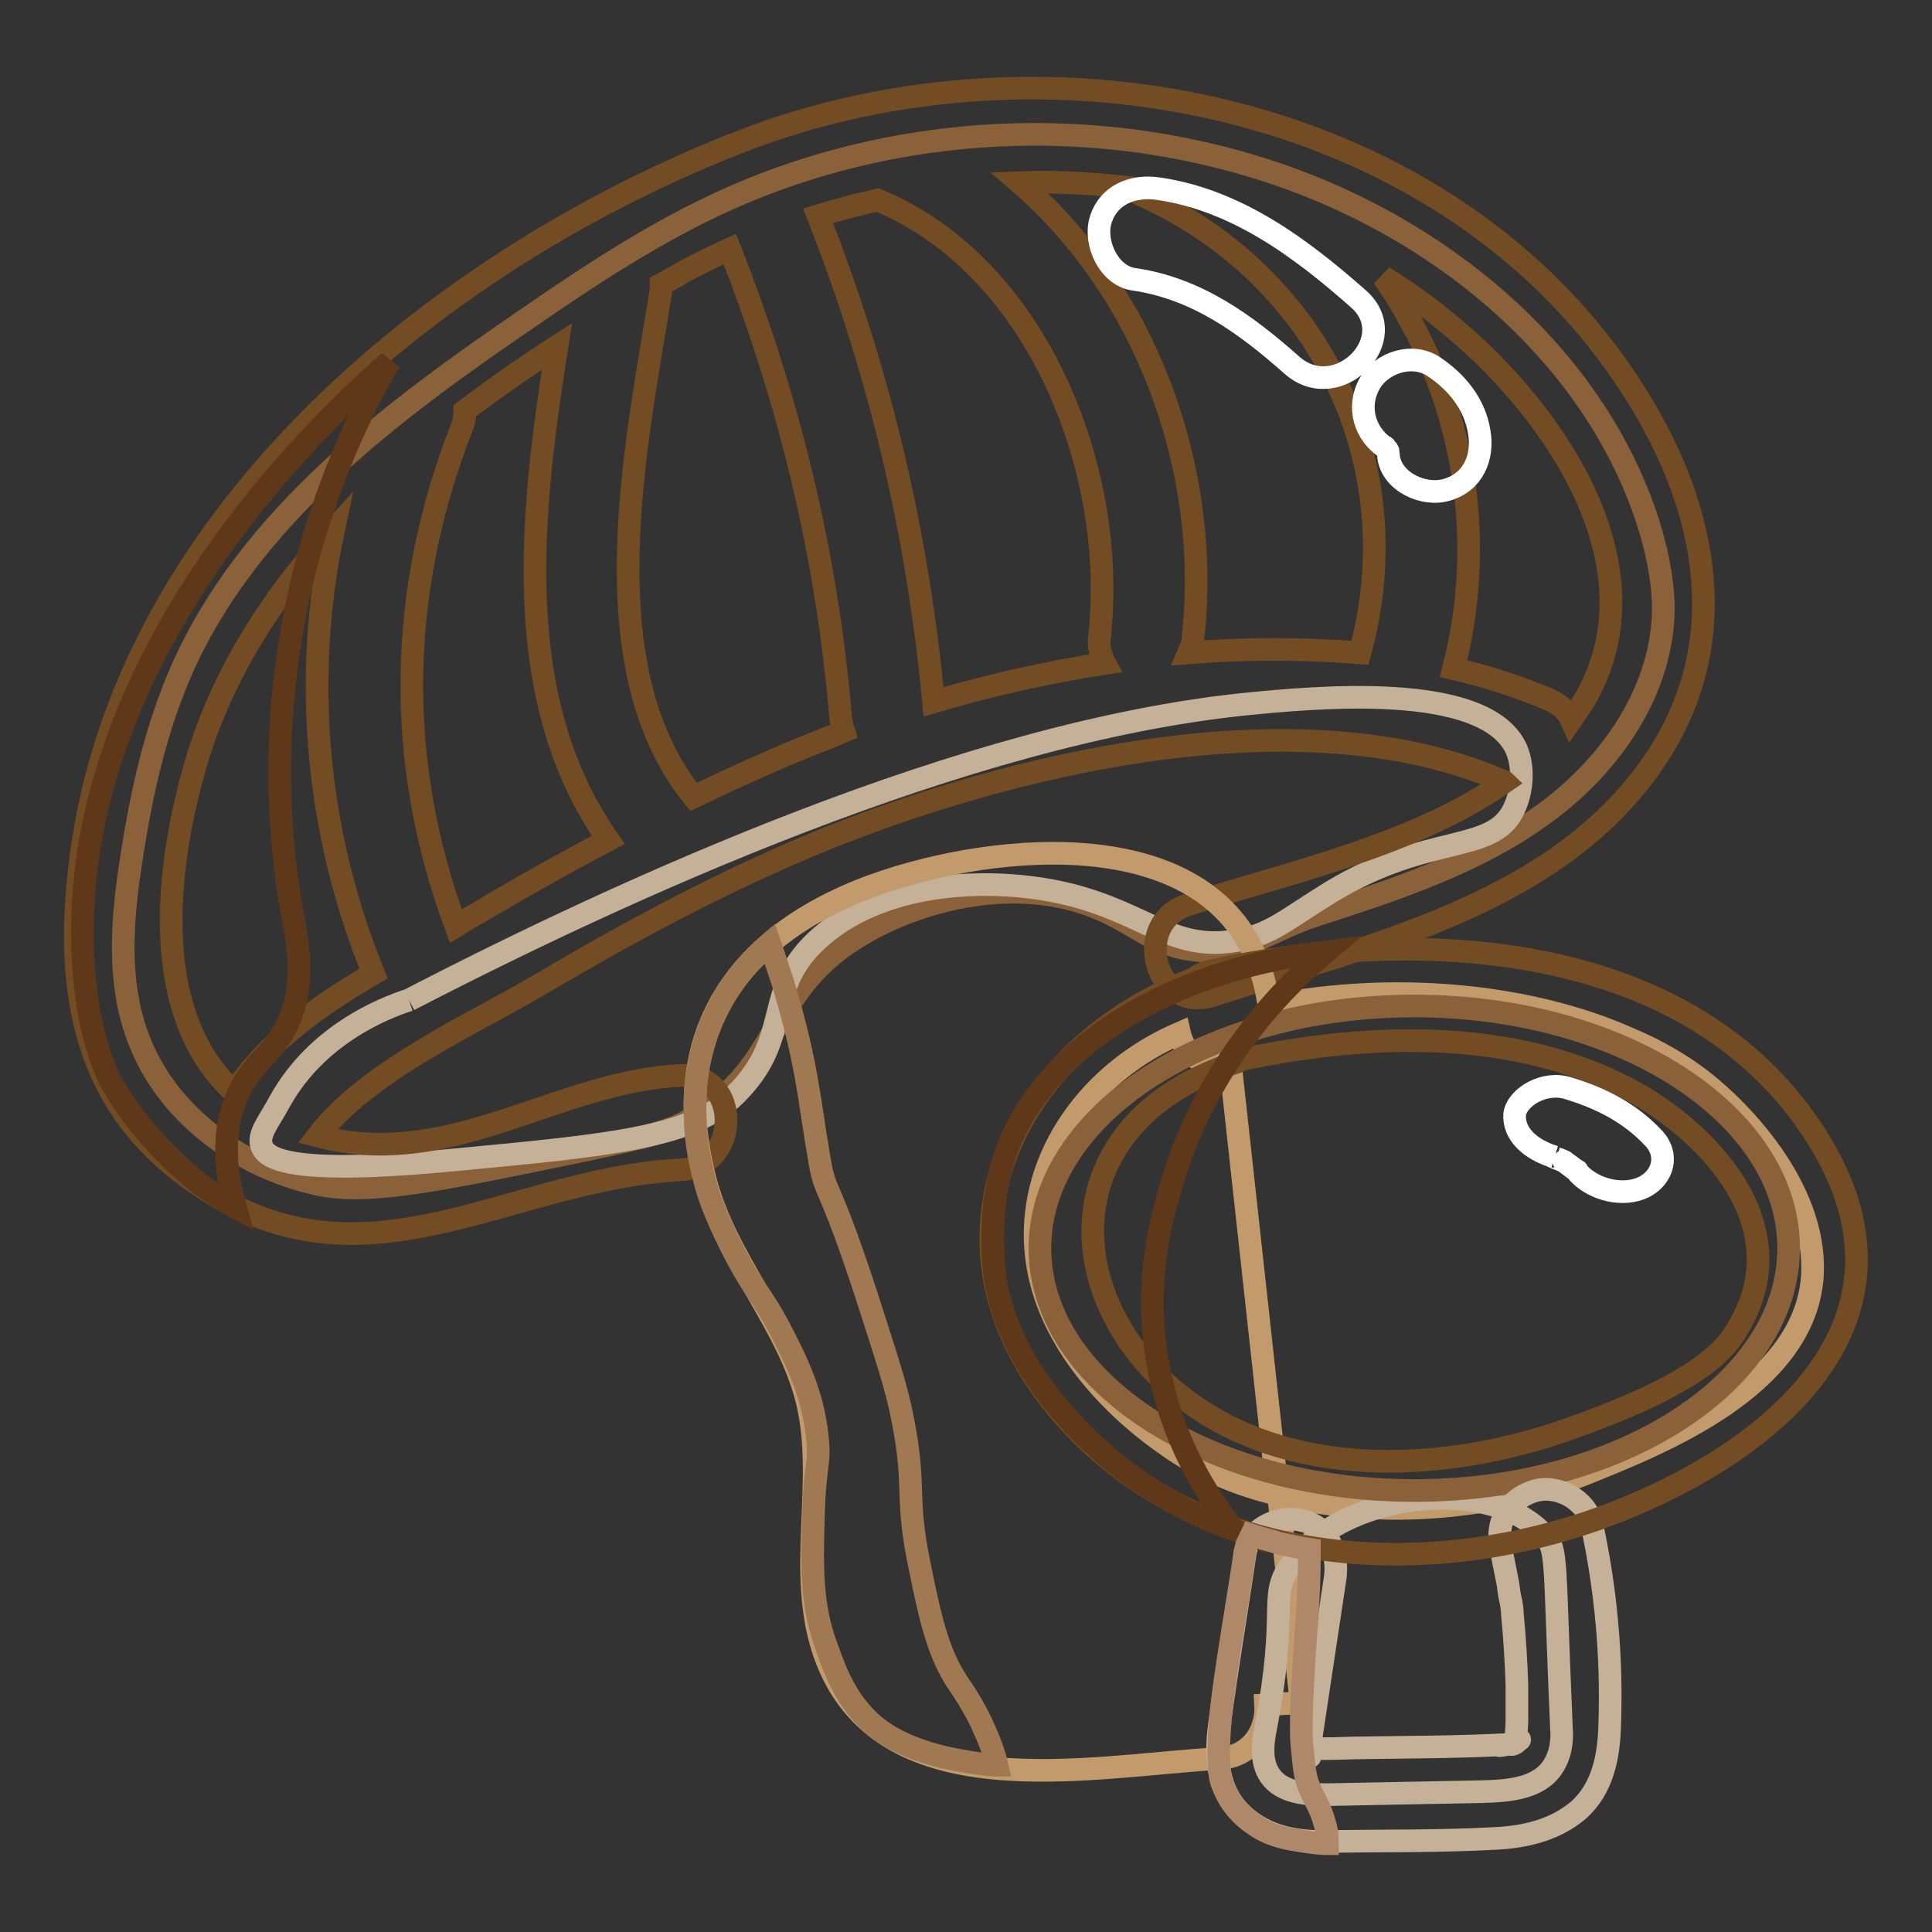 <?xml version="1.0" encoding="utf-8"?>
<!-- Svg Vector Icons : http://www.onlinewebfonts.com/icon -->
<!DOCTYPE svg PUBLIC "-//W3C//DTD SVG 1.1//EN" "http://www.w3.org/Graphics/SVG/1.1/DTD/svg11.dtd">
<svg version="1.1" xmlns="http://www.w3.org/2000/svg" xmlns:xlink="http://www.w3.org/1999/xlink" x="0px" y="0px" viewBox="0 0 256 256" enable-background="new 0 0 256 256" xml:space="preserve">
<rect x="0" y="0" width="256" height="256" fill="#333333" stroke="none"/>
<g> <path stroke-width="3" fill-opacity="0" stroke="#8a6139"  d="M90.6,148.8c-2.9,1.5-7.7,2.5-17.4,4.5c-16.6,3.4-24.9,5-31.2,3.6c-10.4-2.3-20-9.4-23.7-19.4 c-2.9-7.7-2.1-16.2-0.8-24.3c1.3-8.4,3.2-16.8,6.6-24.5c9-20.3,27.9-34.3,46.2-46.8c7.7-5.3,15.6-10.5,24-14.5 c23.8-11.4,52.2-12.7,77-3.6c21.2,7.8,40.2,24,47.1,45.5c1.1,3.5,1.9,7.2,2,10.9c0.1,11.1-6.9,21.2-15.9,27.7 c-8.9,6.5-19.7,10-30.2,13.4c-5.6,1.8-9.1,4.9-14.7,4.7c-6.8-0.3-9.1-3.9-15.3-6.1c-10.7-3.9-23.3-0.4-30.9,4.4 C101.2,131.9,103.9,141.8,90.6,148.8L90.6,148.8z"/> <path stroke-width="3" fill-opacity="0" stroke="#c5b098"  d="M54.2,132.5c-3.4,1.1-12.2,4.6-17.1,13.4c-1.5,2.8-3,4.4-2.4,6c0.6,1.6,3.5,3.9,25.4,1.8 c21.2-2,31.7-3,37.4-8.7c7.8-7.7,3.3-14,11.3-20.9c8.7-7.6,23-7.9,32.4-5.7c10.6,2.5,14.2,7.8,22.8,6.2c4.5-0.8,6.3-2.7,12.5-6.5 c13-7.8,21.3-4.9,24.1-10.9c1.1-2.3,1.4-5.5,0.3-8c-4.2-9-26.8-6.8-35.9-5.9C127.9,97.1,82.8,117.7,54.2,132.5"/> <path stroke-width="3" fill-opacity="0" stroke="#734c23"  d="M216.8,52.3C192.6,13.6,139.1,2.9,98.3,18.7C58.4,34.2,17.7,67.6,11,111.6c-2.5,16.7-1.2,32.9,13.1,43.8 c23,17.7,42.1,0.9,66.1-0.4c8-0.4,8-12.9,0-12.5c-16.2,0.8-30,12.2-47,8.3c-0.4-0.1-0.7-0.2-1.1-0.3c6.8-8.8,20.8-14.9,29.7-20.2 c11.7-6.9,23.6-13.3,36.1-18.5c25.6-10.6,64.3-19.9,91-8.4c0.2,0.1,0.4,0.1,0.5,0.2c-12.1,8.5-29.3,12.2-42,16.3 c-7.6,2.4-4.3,14.5,3.3,12c20.5-6.6,45.4-11.9,58.4-30.9C229.8,85.4,226.4,67.6,216.8,52.3L216.8,52.3z M145.7,84.3 c-0.2,1.2,0.1,2.5,0.7,3.6c-7.7,1.2-15.3,2.9-22.7,5.1c-2.1-22.2-7.1-43.6-15.3-64.4c2.6-0.8,5.2-1.5,7.9-2.1 C137.5,35.3,148.1,62.4,145.7,84.3z M31,144.7c-10.7-9.8-9.4-27.8-5.4-42.3c3.3-12.1,10-22.8,18.6-32.2 c-4.2,19.7-2.3,40.2,5.3,58.8C42.3,133.2,35.5,138,31,144.7z M62.6,121.4c-0.7,0.4-1.4,0.8-2.2,1.3c-8.1-21.8-7.7-44.4,0.8-66.1 c0.3-0.7,0.4-1.4,0.4-2.2c4-3,8-5.8,12.2-8.5c-3.5,22.2-6.3,46.7,6.8,65.4C74.5,114.5,68.5,117.9,62.6,121.4L62.6,121.4z  M107.1,98.8c-5.2,2.1-10.2,4.4-15.2,6.8C77.9,88.4,84.3,58.9,87.5,39c0.1-0.4,0.1-0.9,0.1-1.3c1.1-0.6,2.2-1.2,3.2-1.8 c1.9-1,3.9-2,5.9-2.9c7.9,20,12.9,40.7,14.7,62.2c0.1,0.6,0.2,1.1,0.4,1.7C110.2,97.6,108.6,98.2,107.1,98.8L107.1,98.8z  M157.5,86.5c0.3-0.7,0.6-1.4,0.6-2.2c2.4-22.2-6.3-45.7-23-60.1c4.9-0.2,9.9,0.1,14.8,0.7c0.5,0.5,1.1,0.9,1.7,1.1 c23.5,10.8,35.4,35.7,28.6,60.5C172.7,85.9,165.1,85.9,157.5,86.5L157.5,86.5z M210.1,92.5c-0.6,1-1.2,1.9-1.9,2.9 c-0.5-1.1-1.4-2-2.9-2.7c-4.1-1.7-8.3-3.1-12.7-4.1c4.6-17.8,1.2-36.8-9.3-51.9c3.4,2.1,6.7,4.5,9.7,7.1 C206.1,54.9,220,75.1,210.1,92.5L210.1,92.5z"/> <path stroke-width="3" fill-opacity="0" stroke="#c29a6c"  d="M224.9,142.7c-3.4-2.5-6.7-4.1-9.1-5.1c-1.8-0.8-9.2-4.1-20.8-5.4c-9-1-18-0.6-26.9,1.1V133 c-3.4-23.1-31.4-22.1-49-16.8c-20,6-31.1,19.6-25.6,40.3c2.8,10.6,11.1,19.1,13.5,29.4c2.5,10.7-1.5,22.3,2.2,33.1 c7.3,21.1,35,15,52.5,14c4.2-0.3,6.2-3.8,6-7.1c1.6-0.1,3.1-0.2,4.7-0.3l-3-27.6c-0.2-0.1-0.4-0.1-0.6-0.1c-3.9-1-9.1-2.7-14.6-6.7 c-3.1-2.2-19.2-13.9-16.8-31.1c1.4-10,8.7-18.8,18.9-23.2c0.8,3.5,3.9,4.6,6.7,3.8l6.3,57.3c20,4.9,37.1-1.2,41-2.8 c9.9-4,28.3-11.3,29.8-25.5C241.2,158.3,231.3,147.5,224.9,142.7L224.9,142.7z"/> <path stroke-width="3" fill-opacity="0" stroke="#5f3819"  d="M51.6,47.9c-8.4,7.4-33.4,31-39.4,62.3c-2.8,14.7-0.6,27.4,2.6,33.3c4.4,7.9,11.7,13.4,11.7,13.4 c1.5,1.1,3,2.2,4.7,3.1c-1.2-4.2-2.1-10,0.5-15.4c1.8-3.8,4.1-4.6,6.1-8.3c3.1-5.9,1.5-12.1,0.6-17.1 C34.5,94.6,39.2,69.4,51.6,47.9z"/> <path stroke-width="3" fill-opacity="0" stroke="#c5b098"  d="M171,207.4c-3,4.3-0.2,5.6-3.3,21.6c-0.3,1.6-0.8,4.3,0.6,6.3c1.6,2.3,4.9,2.5,7.7,2.5l20.5-0.4 c3.4-0.1,7.3-0.4,9.2-3.2c1.3-1.9,1.3-4.1,1.2-5.2c-1-22.7-0.5-23.5-2.2-25.5C197.5,195.3,177.6,197.7,171,207.4L171,207.4z"/> <path stroke-width="3" fill-opacity="0" stroke="#8a6139"  d="M137.8,165.4c0,17.7,22.2,32.1,49.6,32.1c27.4,0,49.6-14.4,49.6-32.1l0,0c0-17.7-22.2-32.1-49.6-32.1 C159.9,133.3,137.8,147.7,137.8,165.4L137.8,165.4z"/> <path stroke-width="3" fill-opacity="0" stroke="#c5b098"  d="M165,205.8c-1.1,7.5-2.4,15.1-3.4,22.6c-0.7,4.8-0.2,9.7,3.9,12.8c3.1,2.4,6.9,2.9,10.6,2.8 c7.3-0.1,14.7,0,22.1-0.4c3.9-0.2,7.8-1.1,10.9-3.7c3.3-2.9,4.1-7.2,4.2-11.5c0.3-8.9-0.5-17.8-2.4-26.5c-0.7-3.2-4.6-5.3-7.7-4.3 c-3.4,1.1-5.1,4.2-4.3,7.7c0.3,1.5,0.6,3,0.9,4.5c0.1,0.8,0.2,1.6,0.4,2.4c0.1,0.7,0,0,0-0.1c0.1,0.6,0.2,1.2,0.2,1.8 c0.3,3.1,0.5,6.3,0.6,9.4c0,1.5,0,3.1,0,4.6c0,0.8-0.1,1.5-0.1,2.3c0,0.1-0.2,1,0,0.3c0.2-0.8-0.2,0.6-0.2,0.7c0.3-1,0.2-0.4-0.1,0 c0.1-0.2,0.9-0.9,0.1-0.3c0.2-0.1,1.2-0.7,0.3-0.2c-0.2,0.1-0.4,0.2-0.6,0.3c-0.6,0.5,1.1-0.3,0.3-0.1c-0.3,0.1-0.6,0.2-0.9,0.2 c-0.2,0.1-0.4,0.1-0.7,0.1c-1.5,0.3,1.4-0.1-0.2,0c-6.1,0.3-12.3,0.3-18.4,0.4c-1.5,0-3.1,0.1-4.6,0.1c-0.6,0-1.2,0-1.8,0 c-0.2,0-0.5-0.1-0.7-0.1c0.8,0.1,1,0.1,0.5,0.1c-0.2,0-0.4-0.1-0.7-0.1c-0.2,0-0.8,0-0.1,0c0.8,0.1,0.1,0.1-0.2-0.2 c-0.6-0.5,0.5,0.6,0.6,0.6c0.5,0.4,0.1,0.2-0.1-0.1c0.6,0.9,0.2,0.6,0.1,0.1c0.2,1.4,0,0.5,0.1,0.2c0-0.3,0-0.7,0-1 c0-1.2-0.1,0.6,0-0.1c1.1-7.3,2.2-14.6,3.3-21.9c0.5-3.2-0.8-6.9-4.3-7.7C169.8,200.7,165.6,202.3,165,205.8L165,205.8z"/> <path stroke-width="3" fill-opacity="0" stroke="#734c23"  d="M240.7,150.6c-16.6-26.3-52.9-27.9-80.1-22c-0.9,0.2-1.7,0.5-2.4,1.1c-24.2,9.2-36.4,34.9-18.1,56.9 c17.4,20.9,47.5,23.3,71.8,14.6C234,193.2,256.5,175.5,240.7,150.6z M229.5,177.2c-3.8,5.5-14.8,9.7-20.9,11.9 c-14.2,5.2-32.1,6.9-46-0.2c-21.8-11.1-26-39.2,1.1-48.1c0.3-0.1,0.6-0.2,0.8-0.4c17-3.6,36.7-4.3,52.4,4.5 C227.2,150.8,238.9,163.5,229.5,177.2L229.5,177.2z"/> <path stroke-width="3" fill-opacity="0" stroke="#5f3819"  d="M175.7,126.1c-21.1,2.4-38,13.1-42.6,27.2c-2.8,8.9-1,17.4-1,17.4c1.9,8.6,6.7,14.2,9.8,17.7 c3.5,3.8,7.5,7.1,11.9,9.7c3.1,1.9,6.3,3.4,9.7,4.6c-3-3.8-8.8-12.1-10.4-24c-1.3-9.8,0.8-17.3,2.1-21.6 C159.8,141.1,170,130.9,175.7,126.1z"/> <path stroke-width="3" fill-opacity="0" stroke="#a07851"  d="M102,125c-2.1,1.8-3.9,3.8-5.4,6.1c-4.5,6.9-4.6,13.9-4.5,16.4c0,3,0.5,6.1,1.3,9c0.3,1.3,1.1,3.9,3.4,8.5 c3.1,6.2,4,6.2,6.7,11.4c2,3.9,4.2,8.2,4.8,14c0.4,3.6-0.3,3.5-0.5,9.9c-0.2,7-0.4,12.3,1.8,18.1c1.2,3.4,2.9,7.9,7.2,11 c4.2,2.9,9.7,3.8,12.4,4.2c1.2,0.2,2.2,0.3,2.9,0.3c-0.4-1.7-1-3.3-1.7-4.8c-0.9-2.1-2.1-4.1-3.4-6c-2.6-3.8-3.7-8.5-5-14.9 c-2.2-10.2-0.5-10.6-2.4-20.2c-0.8-4.2-2.2-8.3-4.8-16.4c-5.1-15.6-5.4-13.1-6.2-17.8c-1.5-8.7-1.6-12.8-4.9-23.7 C103.1,128.4,102.6,126.7,102,125L102,125z"/> <path stroke-width="3" fill-opacity="0" stroke="#ae8868"  d="M165.8,203.4c-0.2,0.4-0.4,0.9-0.6,1.3c-0.1,0.5-0.3,0.9-0.3,1.4c-0.9,6.1-2,12.1-2.8,18.2 c-0.3,2.2-0.5,4.4-0.6,6.7c-0.1,3.8,0.3,5.1,0.5,5.5c0.8,2.1,2.2,3.9,4.1,5.2c2.1,1.5,4.1,1.9,6.1,2.2c1.2,0.2,2.5,0.4,3.7,0.4 c0-1-0.1-1.9-0.4-2.8c-0.5-1.9-1.3-3-1.8-4.2c-0.8-1.6-0.9-3.1-1.2-6.2c-0.1-1.4-0.2-3.5,0.4-12.7c0.2-3.1,0.3-3.6,0.4-5.8 c0.2-3.1,0.2-5.7,0.2-7.3c-1.3-0.2-2.6-0.5-4-0.8C168.3,204.1,167,203.8,165.8,203.4L165.8,203.4z"/> <path stroke-width="3" fill-opacity="0" stroke="#ffffff"  d="M150.2,37c8.4,1.2,14.9,6,21,11.4c6,5.3,14.8-3.5,8.8-8.8c-7.7-6.8-16.2-13.1-26.5-14.6 c-3.4-0.5-6.7,0.8-7.7,4.3C145,32.2,146.9,36.5,150.2,37L150.2,37z M183.7,59.4c-0.4-0.4-0.4-0.3,0.1,0.2c-0.3-0.4-0.3-0.4-0.1-0.1 C184,59.9,184,59.9,183.7,59.4c0.2,0.4,0.3,0.8,0.3,1.2c0.5,3.3,4.7,5.2,7.7,4.3c3.5-1,4.9-4.3,4.3-7.7c-0.6-3.7-3-6.6-6-8.6 c-2.8-1.9-6.9-0.6-8.5,2.2C179.7,54,180.9,57.6,183.7,59.4L183.7,59.4z M206,153.3c-1-0.3,0.8,0.4,0.8,0.4c0.9,0.4,0.1,0,0.6,0.3 c0.4,0.3,0.8,0.6,1.2,0.9c0.9,0.6-0.1-0.2,0.6,0.6c2.1,2.2,5.9,3.1,8.6,1.8c2.6-1.3,3.4-4.3,1.3-6.5c-3-3.2-6.7-5.2-11.3-6.6 c-3.1-1-6.7,1.1-7.1,3.4C200.5,150.2,202.7,152.3,206,153.3L206,153.3z"/></g>
</svg>